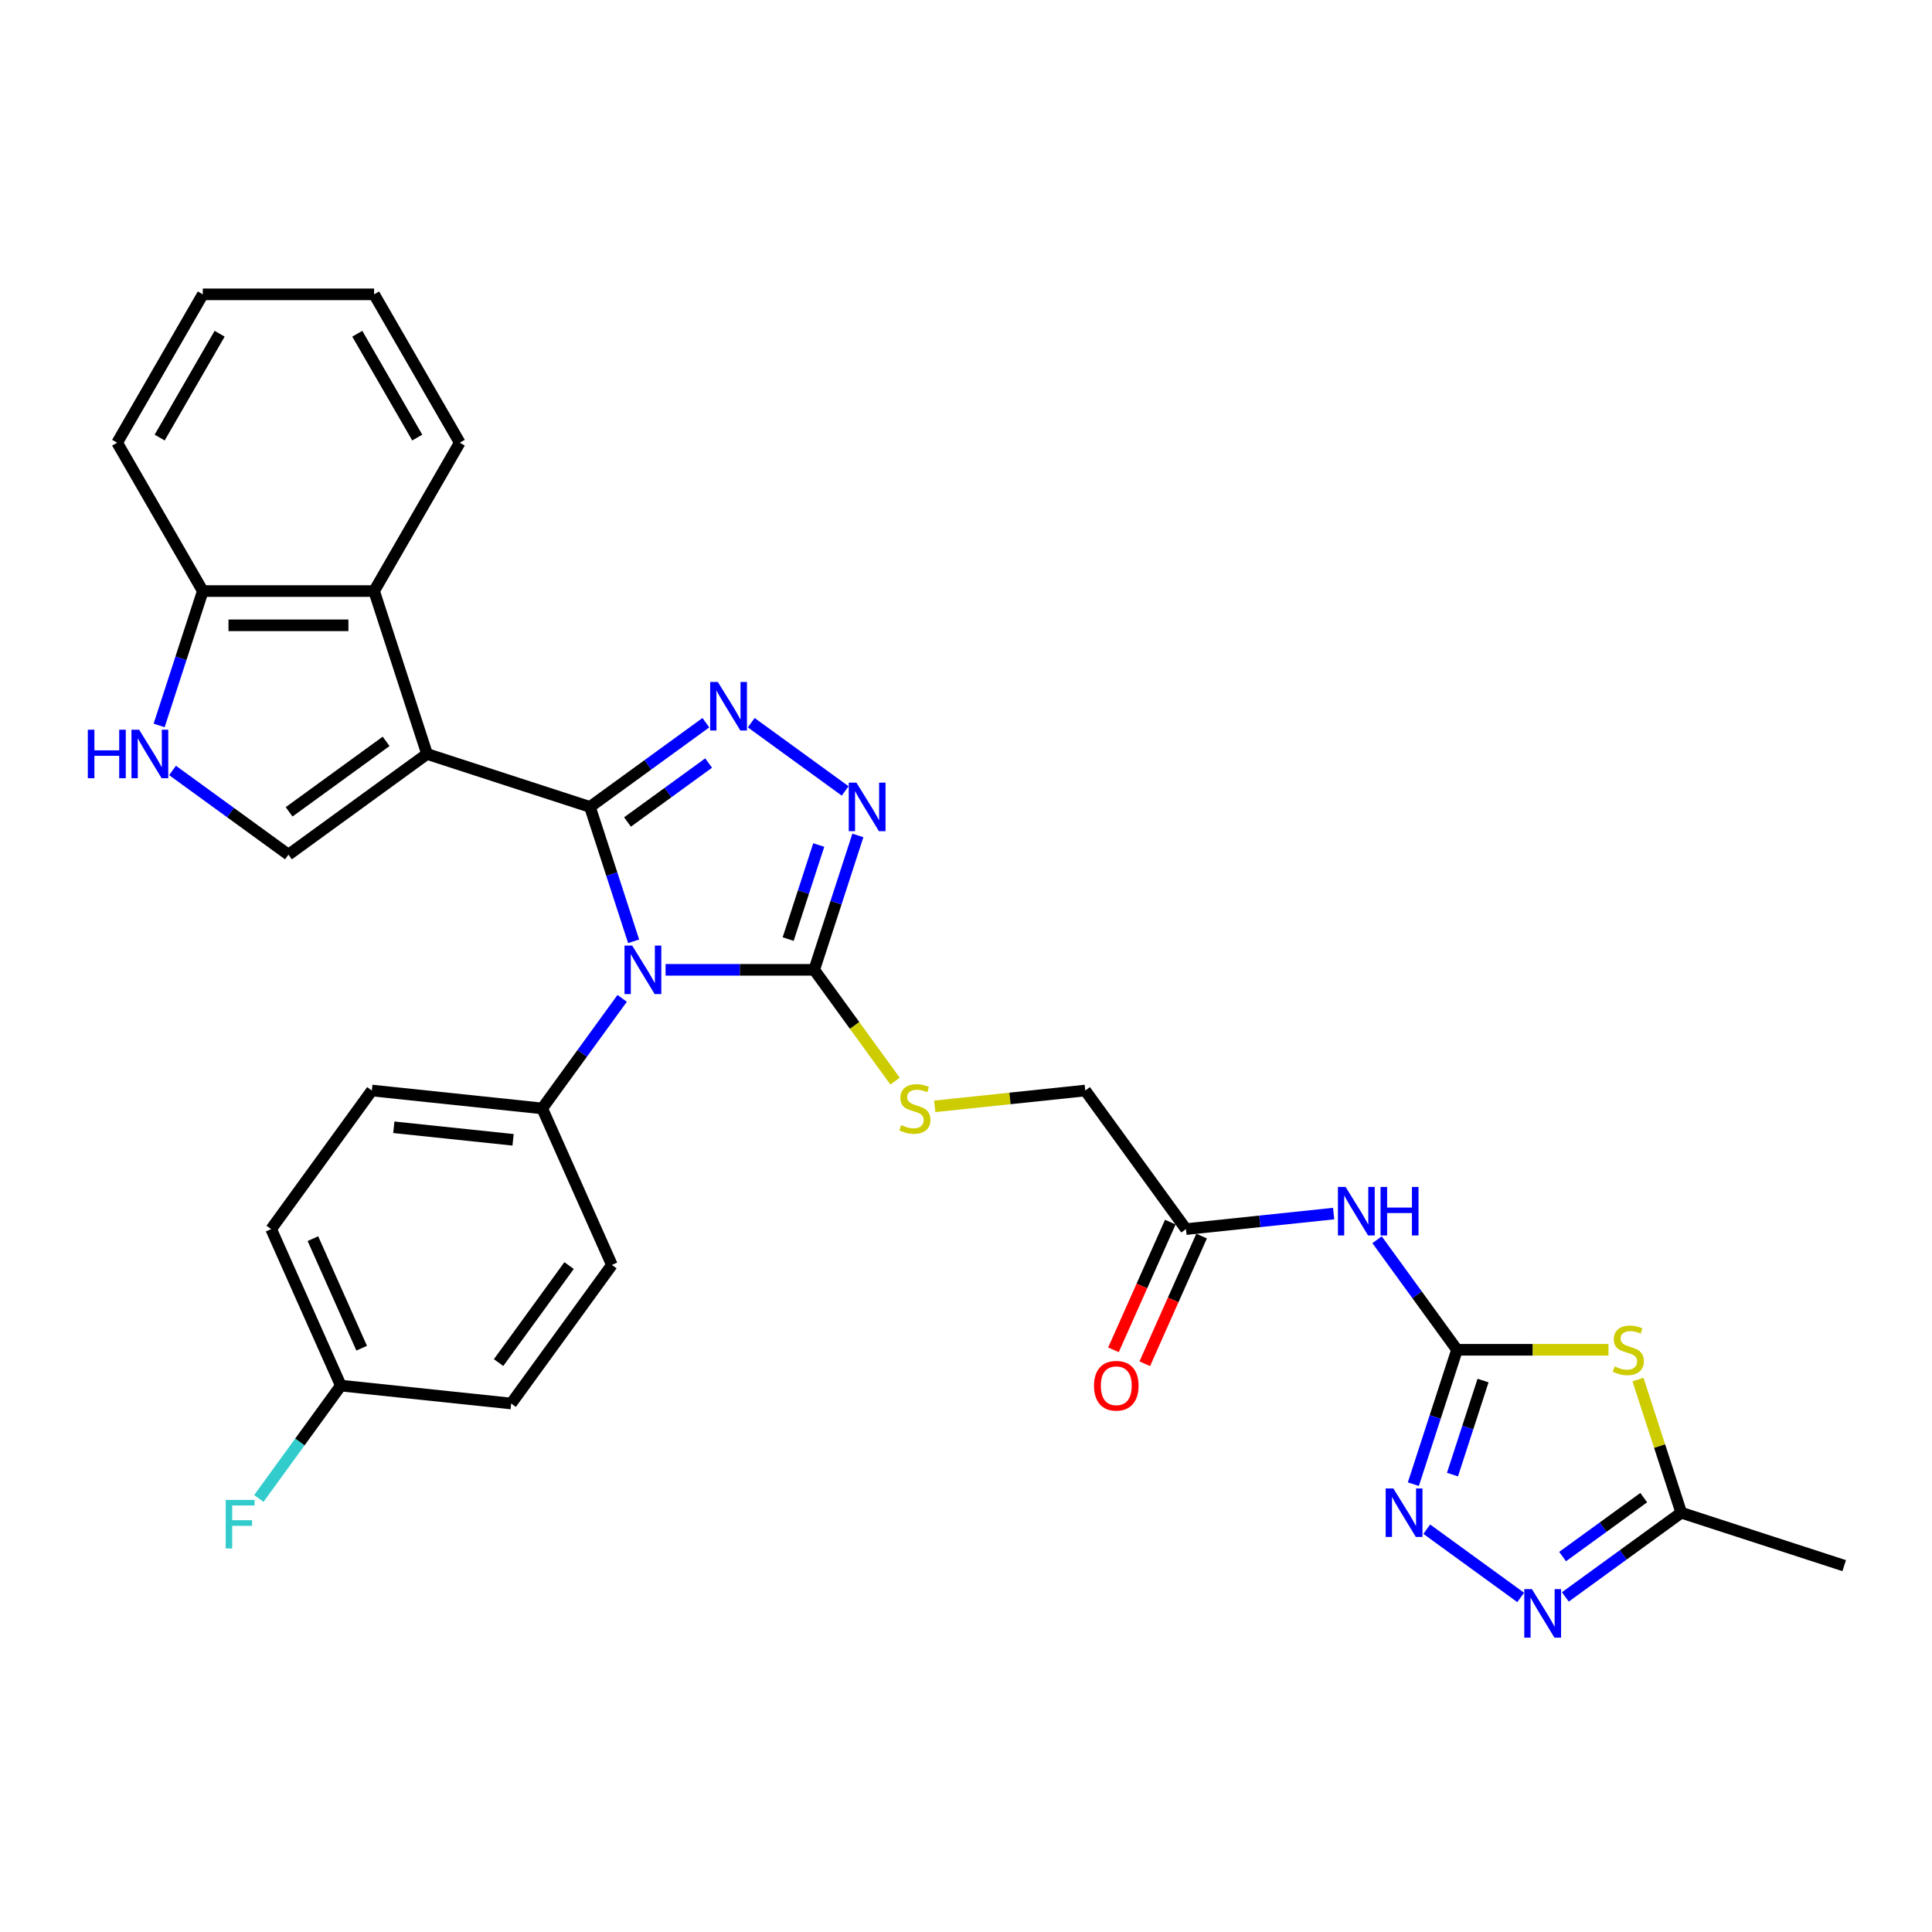<?xml version='1.0' encoding='iso-8859-1'?>
<svg version='1.1' baseProfile='full'
              xmlns='http://www.w3.org/2000/svg'
                      xmlns:rdkit='http://www.rdkit.org/xml'
                      xmlns:xlink='http://www.w3.org/1999/xlink'
                  xml:space='preserve'
width='1000px' height='1000px' viewBox='0 0 1000 1000'>
<!-- END OF HEADER -->
<rect style='opacity:1.0;fill:#FFFFFF;stroke:none' width='1000' height='1000' x='0' y='0'> </rect>
<path class='bond-0' d='M 305.365,417.656 L 316.666,452.434' style='fill:none;fill-rule:evenodd;stroke:#000000;stroke-width:6px;stroke-linecap:butt;stroke-linejoin:miter;stroke-opacity:1' />
<path class='bond-0' d='M 316.666,452.434 L 327.966,487.212' style='fill:none;fill-rule:evenodd;stroke:#0000FF;stroke-width:6px;stroke-linecap:butt;stroke-linejoin:miter;stroke-opacity:1' />
<path class='bond-1' d='M 305.365,417.656 L 221.037,390.256' style='fill:none;fill-rule:evenodd;stroke:#000000;stroke-width:6px;stroke-linecap:butt;stroke-linejoin:miter;stroke-opacity:1' />
<path class='bond-2' d='M 305.365,417.656 L 335.363,395.862' style='fill:none;fill-rule:evenodd;stroke:#000000;stroke-width:6px;stroke-linecap:butt;stroke-linejoin:miter;stroke-opacity:1' />
<path class='bond-2' d='M 335.363,395.862 L 365.36,374.067' style='fill:none;fill-rule:evenodd;stroke:#0000FF;stroke-width:6px;stroke-linecap:butt;stroke-linejoin:miter;stroke-opacity:1' />
<path class='bond-2' d='M 324.788,425.464 L 345.786,410.208' style='fill:none;fill-rule:evenodd;stroke:#000000;stroke-width:6px;stroke-linecap:butt;stroke-linejoin:miter;stroke-opacity:1' />
<path class='bond-2' d='M 345.786,410.208 L 366.784,394.952' style='fill:none;fill-rule:evenodd;stroke:#0000FF;stroke-width:6px;stroke-linecap:butt;stroke-linejoin:miter;stroke-opacity:1' />
<path class='bond-3' d='M 344.505,501.984 L 382.969,501.984' style='fill:none;fill-rule:evenodd;stroke:#0000FF;stroke-width:6px;stroke-linecap:butt;stroke-linejoin:miter;stroke-opacity:1' />
<path class='bond-3' d='M 382.969,501.984 L 421.433,501.984' style='fill:none;fill-rule:evenodd;stroke:#000000;stroke-width:6px;stroke-linecap:butt;stroke-linejoin:miter;stroke-opacity:1' />
<path class='bond-14' d='M 322.033,516.756 L 301.34,545.237' style='fill:none;fill-rule:evenodd;stroke:#0000FF;stroke-width:6px;stroke-linecap:butt;stroke-linejoin:miter;stroke-opacity:1' />
<path class='bond-14' d='M 301.34,545.237 L 280.648,573.717' style='fill:none;fill-rule:evenodd;stroke:#000000;stroke-width:6px;stroke-linecap:butt;stroke-linejoin:miter;stroke-opacity:1' />
<path class='bond-7' d='M 221.037,390.256 L 149.304,442.373' style='fill:none;fill-rule:evenodd;stroke:#000000;stroke-width:6px;stroke-linecap:butt;stroke-linejoin:miter;stroke-opacity:1' />
<path class='bond-7' d='M 199.854,383.727 L 149.64,420.209' style='fill:none;fill-rule:evenodd;stroke:#000000;stroke-width:6px;stroke-linecap:butt;stroke-linejoin:miter;stroke-opacity:1' />
<path class='bond-11' d='M 221.037,390.256 L 193.638,305.928' style='fill:none;fill-rule:evenodd;stroke:#000000;stroke-width:6px;stroke-linecap:butt;stroke-linejoin:miter;stroke-opacity:1' />
<path class='bond-5' d='M 388.839,374.067 L 437.456,409.39' style='fill:none;fill-rule:evenodd;stroke:#0000FF;stroke-width:6px;stroke-linecap:butt;stroke-linejoin:miter;stroke-opacity:1' />
<path class='bond-15' d='M 421.433,501.984 L 442.358,530.784' style='fill:none;fill-rule:evenodd;stroke:#000000;stroke-width:6px;stroke-linecap:butt;stroke-linejoin:miter;stroke-opacity:1' />
<path class='bond-15' d='M 442.358,530.784 L 463.283,559.585' style='fill:none;fill-rule:evenodd;stroke:#CCCC00;stroke-width:6px;stroke-linecap:butt;stroke-linejoin:miter;stroke-opacity:1' />
<path class='bond-31' d='M 421.433,501.984 L 432.733,467.206' style='fill:none;fill-rule:evenodd;stroke:#000000;stroke-width:6px;stroke-linecap:butt;stroke-linejoin:miter;stroke-opacity:1' />
<path class='bond-31' d='M 432.733,467.206 L 444.033,432.428' style='fill:none;fill-rule:evenodd;stroke:#0000FF;stroke-width:6px;stroke-linecap:butt;stroke-linejoin:miter;stroke-opacity:1' />
<path class='bond-31' d='M 407.957,486.07 L 415.867,461.726' style='fill:none;fill-rule:evenodd;stroke:#000000;stroke-width:6px;stroke-linecap:butt;stroke-linejoin:miter;stroke-opacity:1' />
<path class='bond-31' d='M 415.867,461.726 L 423.778,437.381' style='fill:none;fill-rule:evenodd;stroke:#0000FF;stroke-width:6px;stroke-linecap:butt;stroke-linejoin:miter;stroke-opacity:1' />
<path class='bond-4' d='M 754.15,698.648 L 733.457,670.167' style='fill:none;fill-rule:evenodd;stroke:#000000;stroke-width:6px;stroke-linecap:butt;stroke-linejoin:miter;stroke-opacity:1' />
<path class='bond-4' d='M 733.457,670.167 L 712.765,641.687' style='fill:none;fill-rule:evenodd;stroke:#0000FF;stroke-width:6px;stroke-linecap:butt;stroke-linejoin:miter;stroke-opacity:1' />
<path class='bond-6' d='M 754.15,698.648 L 793.35,698.648' style='fill:none;fill-rule:evenodd;stroke:#000000;stroke-width:6px;stroke-linecap:butt;stroke-linejoin:miter;stroke-opacity:1' />
<path class='bond-6' d='M 793.35,698.648 L 832.55,698.648' style='fill:none;fill-rule:evenodd;stroke:#CCCC00;stroke-width:6px;stroke-linecap:butt;stroke-linejoin:miter;stroke-opacity:1' />
<path class='bond-8' d='M 754.15,698.648 L 742.85,733.426' style='fill:none;fill-rule:evenodd;stroke:#000000;stroke-width:6px;stroke-linecap:butt;stroke-linejoin:miter;stroke-opacity:1' />
<path class='bond-8' d='M 742.85,733.426 L 731.55,768.204' style='fill:none;fill-rule:evenodd;stroke:#0000FF;stroke-width:6px;stroke-linecap:butt;stroke-linejoin:miter;stroke-opacity:1' />
<path class='bond-8' d='M 767.625,714.562 L 759.715,738.906' style='fill:none;fill-rule:evenodd;stroke:#000000;stroke-width:6px;stroke-linecap:butt;stroke-linejoin:miter;stroke-opacity:1' />
<path class='bond-8' d='M 759.715,738.906 L 751.805,763.251' style='fill:none;fill-rule:evenodd;stroke:#0000FF;stroke-width:6px;stroke-linecap:butt;stroke-linejoin:miter;stroke-opacity:1' />
<path class='bond-13' d='M 847.825,714.059 L 859.021,748.517' style='fill:none;fill-rule:evenodd;stroke:#CCCC00;stroke-width:6px;stroke-linecap:butt;stroke-linejoin:miter;stroke-opacity:1' />
<path class='bond-13' d='M 859.021,748.517 L 870.217,782.976' style='fill:none;fill-rule:evenodd;stroke:#000000;stroke-width:6px;stroke-linecap:butt;stroke-linejoin:miter;stroke-opacity:1' />
<path class='bond-12' d='M 149.304,442.373 L 119.307,420.579' style='fill:none;fill-rule:evenodd;stroke:#000000;stroke-width:6px;stroke-linecap:butt;stroke-linejoin:miter;stroke-opacity:1' />
<path class='bond-12' d='M 119.307,420.579 L 89.31,398.785' style='fill:none;fill-rule:evenodd;stroke:#0000FF;stroke-width:6px;stroke-linecap:butt;stroke-linejoin:miter;stroke-opacity:1' />
<path class='bond-9' d='M 738.49,791.506 L 787.107,826.828' style='fill:none;fill-rule:evenodd;stroke:#0000FF;stroke-width:6px;stroke-linecap:butt;stroke-linejoin:miter;stroke-opacity:1' />
<path class='bond-35' d='M 810.223,826.565 L 840.22,804.77' style='fill:none;fill-rule:evenodd;stroke:#0000FF;stroke-width:6px;stroke-linecap:butt;stroke-linejoin:miter;stroke-opacity:1' />
<path class='bond-35' d='M 840.22,804.77 L 870.217,782.976' style='fill:none;fill-rule:evenodd;stroke:#000000;stroke-width:6px;stroke-linecap:butt;stroke-linejoin:miter;stroke-opacity:1' />
<path class='bond-35' d='M 808.799,805.68 L 829.797,790.424' style='fill:none;fill-rule:evenodd;stroke:#0000FF;stroke-width:6px;stroke-linecap:butt;stroke-linejoin:miter;stroke-opacity:1' />
<path class='bond-35' d='M 829.797,790.424 L 850.795,775.168' style='fill:none;fill-rule:evenodd;stroke:#000000;stroke-width:6px;stroke-linecap:butt;stroke-linejoin:miter;stroke-opacity:1' />
<path class='bond-10' d='M 690.293,628.148 L 652.071,632.166' style='fill:none;fill-rule:evenodd;stroke:#0000FF;stroke-width:6px;stroke-linecap:butt;stroke-linejoin:miter;stroke-opacity:1' />
<path class='bond-10' d='M 652.071,632.166 L 613.85,636.183' style='fill:none;fill-rule:evenodd;stroke:#000000;stroke-width:6px;stroke-linecap:butt;stroke-linejoin:miter;stroke-opacity:1' />
<path class='bond-17' d='M 193.638,305.928 L 104.97,305.928' style='fill:none;fill-rule:evenodd;stroke:#000000;stroke-width:6px;stroke-linecap:butt;stroke-linejoin:miter;stroke-opacity:1' />
<path class='bond-17' d='M 180.337,323.661 L 118.27,323.661' style='fill:none;fill-rule:evenodd;stroke:#000000;stroke-width:6px;stroke-linecap:butt;stroke-linejoin:miter;stroke-opacity:1' />
<path class='bond-26' d='M 193.638,305.928 L 237.971,229.139' style='fill:none;fill-rule:evenodd;stroke:#000000;stroke-width:6px;stroke-linecap:butt;stroke-linejoin:miter;stroke-opacity:1' />
<path class='bond-32' d='M 82.37,375.484 L 93.67,340.706' style='fill:none;fill-rule:evenodd;stroke:#0000FF;stroke-width:6px;stroke-linecap:butt;stroke-linejoin:miter;stroke-opacity:1' />
<path class='bond-32' d='M 93.67,340.706 L 104.97,305.928' style='fill:none;fill-rule:evenodd;stroke:#000000;stroke-width:6px;stroke-linecap:butt;stroke-linejoin:miter;stroke-opacity:1' />
<path class='bond-27' d='M 870.217,782.976 L 954.545,810.376' style='fill:none;fill-rule:evenodd;stroke:#000000;stroke-width:6px;stroke-linecap:butt;stroke-linejoin:miter;stroke-opacity:1' />
<path class='bond-20' d='M 280.648,573.717 L 192.466,564.449' style='fill:none;fill-rule:evenodd;stroke:#000000;stroke-width:6px;stroke-linecap:butt;stroke-linejoin:miter;stroke-opacity:1' />
<path class='bond-20' d='M 265.567,589.964 L 203.839,583.476' style='fill:none;fill-rule:evenodd;stroke:#000000;stroke-width:6px;stroke-linecap:butt;stroke-linejoin:miter;stroke-opacity:1' />
<path class='bond-21' d='M 280.648,573.717 L 316.712,654.719' style='fill:none;fill-rule:evenodd;stroke:#000000;stroke-width:6px;stroke-linecap:butt;stroke-linejoin:miter;stroke-opacity:1' />
<path class='bond-19' d='M 483.818,572.638 L 522.775,568.544' style='fill:none;fill-rule:evenodd;stroke:#CCCC00;stroke-width:6px;stroke-linecap:butt;stroke-linejoin:miter;stroke-opacity:1' />
<path class='bond-19' d='M 522.775,568.544 L 561.733,564.449' style='fill:none;fill-rule:evenodd;stroke:#000000;stroke-width:6px;stroke-linecap:butt;stroke-linejoin:miter;stroke-opacity:1' />
<path class='bond-16' d='M 613.85,636.183 L 561.733,564.449' style='fill:none;fill-rule:evenodd;stroke:#000000;stroke-width:6px;stroke-linecap:butt;stroke-linejoin:miter;stroke-opacity:1' />
<path class='bond-18' d='M 605.75,632.576 L 591.038,665.62' style='fill:none;fill-rule:evenodd;stroke:#000000;stroke-width:6px;stroke-linecap:butt;stroke-linejoin:miter;stroke-opacity:1' />
<path class='bond-18' d='M 591.038,665.62 L 576.326,698.664' style='fill:none;fill-rule:evenodd;stroke:#FF0000;stroke-width:6px;stroke-linecap:butt;stroke-linejoin:miter;stroke-opacity:1' />
<path class='bond-18' d='M 621.95,639.789 L 607.238,672.833' style='fill:none;fill-rule:evenodd;stroke:#000000;stroke-width:6px;stroke-linecap:butt;stroke-linejoin:miter;stroke-opacity:1' />
<path class='bond-18' d='M 607.238,672.833 L 592.526,705.877' style='fill:none;fill-rule:evenodd;stroke:#FF0000;stroke-width:6px;stroke-linecap:butt;stroke-linejoin:miter;stroke-opacity:1' />
<path class='bond-28' d='M 104.97,305.928 L 60.636,229.139' style='fill:none;fill-rule:evenodd;stroke:#000000;stroke-width:6px;stroke-linecap:butt;stroke-linejoin:miter;stroke-opacity:1' />
<path class='bond-24' d='M 192.466,564.449 L 140.348,636.183' style='fill:none;fill-rule:evenodd;stroke:#000000;stroke-width:6px;stroke-linecap:butt;stroke-linejoin:miter;stroke-opacity:1' />
<path class='bond-23' d='M 316.712,654.719 L 264.595,726.453' style='fill:none;fill-rule:evenodd;stroke:#000000;stroke-width:6px;stroke-linecap:butt;stroke-linejoin:miter;stroke-opacity:1' />
<path class='bond-23' d='M 294.548,655.056 L 258.065,705.27' style='fill:none;fill-rule:evenodd;stroke:#000000;stroke-width:6px;stroke-linecap:butt;stroke-linejoin:miter;stroke-opacity:1' />
<path class='bond-22' d='M 176.413,717.185 L 264.595,726.453' style='fill:none;fill-rule:evenodd;stroke:#000000;stroke-width:6px;stroke-linecap:butt;stroke-linejoin:miter;stroke-opacity:1' />
<path class='bond-25' d='M 176.413,717.185 L 155.195,746.388' style='fill:none;fill-rule:evenodd;stroke:#000000;stroke-width:6px;stroke-linecap:butt;stroke-linejoin:miter;stroke-opacity:1' />
<path class='bond-25' d='M 155.195,746.388 L 133.977,775.592' style='fill:none;fill-rule:evenodd;stroke:#33CCCC;stroke-width:6px;stroke-linecap:butt;stroke-linejoin:miter;stroke-opacity:1' />
<path class='bond-33' d='M 176.413,717.185 L 140.348,636.183' style='fill:none;fill-rule:evenodd;stroke:#000000;stroke-width:6px;stroke-linecap:butt;stroke-linejoin:miter;stroke-opacity:1' />
<path class='bond-33' d='M 187.203,697.822 L 161.958,641.12' style='fill:none;fill-rule:evenodd;stroke:#000000;stroke-width:6px;stroke-linecap:butt;stroke-linejoin:miter;stroke-opacity:1' />
<path class='bond-29' d='M 237.971,229.139 L 193.638,152.351' style='fill:none;fill-rule:evenodd;stroke:#000000;stroke-width:6px;stroke-linecap:butt;stroke-linejoin:miter;stroke-opacity:1' />
<path class='bond-29' d='M 215.964,226.488 L 184.93,172.736' style='fill:none;fill-rule:evenodd;stroke:#000000;stroke-width:6px;stroke-linecap:butt;stroke-linejoin:miter;stroke-opacity:1' />
<path class='bond-34' d='M 60.636,229.139 L 104.97,152.351' style='fill:none;fill-rule:evenodd;stroke:#000000;stroke-width:6px;stroke-linecap:butt;stroke-linejoin:miter;stroke-opacity:1' />
<path class='bond-34' d='M 82.644,226.488 L 113.677,172.736' style='fill:none;fill-rule:evenodd;stroke:#000000;stroke-width:6px;stroke-linecap:butt;stroke-linejoin:miter;stroke-opacity:1' />
<path class='bond-30' d='M 193.638,152.351 L 104.97,152.351' style='fill:none;fill-rule:evenodd;stroke:#000000;stroke-width:6px;stroke-linecap:butt;stroke-linejoin:miter;stroke-opacity:1' />
<path  class='atom-1' d='M 327.215 489.428
L 335.443 502.729
Q 336.259 504.041, 337.571 506.417
Q 338.883 508.793, 338.954 508.935
L 338.954 489.428
L 342.288 489.428
L 342.288 514.539
L 338.848 514.539
L 330.017 499.998
Q 328.988 498.295, 327.889 496.344
Q 326.825 494.394, 326.505 493.791
L 326.505 514.539
L 323.242 514.539
L 323.242 489.428
L 327.215 489.428
' fill='#0000FF'/>
<path  class='atom-3' d='M 371.549 352.983
L 379.777 366.283
Q 380.593 367.595, 381.905 369.971
Q 383.217 372.348, 383.288 372.49
L 383.288 352.983
L 386.622 352.983
L 386.622 378.093
L 383.182 378.093
L 374.35 363.552
Q 373.322 361.85, 372.222 359.899
Q 371.158 357.948, 370.839 357.345
L 370.839 378.093
L 367.576 378.093
L 367.576 352.983
L 371.549 352.983
' fill='#0000FF'/>
<path  class='atom-6' d='M 443.282 405.1
L 451.511 418.4
Q 452.326 419.713, 453.639 422.089
Q 454.951 424.465, 455.022 424.607
L 455.022 405.1
L 458.356 405.1
L 458.356 430.211
L 454.915 430.211
L 446.084 415.67
Q 445.056 413.967, 443.956 412.016
Q 442.892 410.066, 442.573 409.463
L 442.573 430.211
L 439.31 430.211
L 439.31 405.1
L 443.282 405.1
' fill='#0000FF'/>
<path  class='atom-7' d='M 835.724 707.267
Q 836.008 707.373, 837.178 707.87
Q 838.349 708.366, 839.626 708.685
Q 840.938 708.969, 842.215 708.969
Q 844.591 708.969, 845.974 707.834
Q 847.357 706.664, 847.357 704.642
Q 847.357 703.259, 846.648 702.408
Q 845.974 701.557, 844.91 701.095
Q 843.846 700.634, 842.073 700.102
Q 839.838 699.429, 838.491 698.79
Q 837.178 698.152, 836.221 696.804
Q 835.299 695.456, 835.299 693.186
Q 835.299 690.03, 837.427 688.079
Q 839.59 686.128, 843.846 686.128
Q 846.754 686.128, 850.053 687.512
L 849.237 690.243
Q 846.222 689.001, 843.953 689.001
Q 841.505 689.001, 840.158 690.03
Q 838.81 691.023, 838.845 692.761
Q 838.845 694.108, 839.519 694.924
Q 840.228 695.74, 841.222 696.201
Q 842.25 696.662, 843.953 697.194
Q 846.222 697.903, 847.57 698.613
Q 848.918 699.322, 849.876 700.776
Q 850.869 702.195, 850.869 704.642
Q 850.869 708.118, 848.528 709.998
Q 846.222 711.842, 842.357 711.842
Q 840.122 711.842, 838.42 711.345
Q 836.753 710.884, 834.767 710.069
L 835.724 707.267
' fill='#CCCC00'/>
<path  class='atom-9' d='M 721.199 770.421
L 729.428 783.721
Q 730.244 785.033, 731.556 787.41
Q 732.868 789.786, 732.939 789.928
L 732.939 770.421
L 736.273 770.421
L 736.273 795.532
L 732.833 795.532
L 724.001 780.99
Q 722.973 779.288, 721.873 777.337
Q 720.809 775.386, 720.49 774.783
L 720.49 795.532
L 717.227 795.532
L 717.227 770.421
L 721.199 770.421
' fill='#0000FF'/>
<path  class='atom-10' d='M 792.933 822.539
L 801.161 835.839
Q 801.977 837.151, 803.29 839.527
Q 804.602 841.904, 804.673 842.045
L 804.673 822.539
L 808.007 822.539
L 808.007 847.649
L 804.566 847.649
L 795.735 833.108
Q 794.706 831.405, 793.607 829.455
Q 792.543 827.504, 792.224 826.901
L 792.224 847.649
L 788.961 847.649
L 788.961 822.539
L 792.933 822.539
' fill='#0000FF'/>
<path  class='atom-11' d='M 696.482 614.359
L 704.71 627.659
Q 705.526 628.972, 706.838 631.348
Q 708.15 633.724, 708.221 633.866
L 708.221 614.359
L 711.555 614.359
L 711.555 639.47
L 708.115 639.47
L 699.284 624.928
Q 698.255 623.226, 697.156 621.275
Q 696.092 619.325, 695.772 618.722
L 695.772 639.47
L 692.509 639.47
L 692.509 614.359
L 696.482 614.359
' fill='#0000FF'/>
<path  class='atom-11' d='M 714.57 614.359
L 717.975 614.359
L 717.975 625.035
L 730.814 625.035
L 730.814 614.359
L 734.219 614.359
L 734.219 639.47
L 730.814 639.47
L 730.814 627.872
L 717.975 627.872
L 717.975 639.47
L 714.57 639.47
L 714.57 614.359
' fill='#0000FF'/>
<path  class='atom-13' d='M 45.455 377.7
L 48.859 377.7
L 48.859 388.376
L 61.699 388.376
L 61.699 377.7
L 65.103 377.7
L 65.103 402.811
L 61.699 402.811
L 61.699 391.213
L 48.859 391.213
L 48.859 402.811
L 45.455 402.811
L 45.455 377.7
' fill='#0000FF'/>
<path  class='atom-13' d='M 72.019 377.7
L 80.248 391.001
Q 81.064 392.313, 82.376 394.689
Q 83.688 397.066, 83.759 397.207
L 83.759 377.7
L 87.093 377.7
L 87.093 402.811
L 83.653 402.811
L 74.821 388.27
Q 73.793 386.567, 72.693 384.617
Q 71.629 382.666, 71.31 382.063
L 71.31 402.811
L 68.047 402.811
L 68.047 377.7
L 72.019 377.7
' fill='#0000FF'/>
<path  class='atom-16' d='M 466.457 582.336
Q 466.741 582.442, 467.911 582.939
Q 469.082 583.435, 470.359 583.755
Q 471.671 584.038, 472.948 584.038
Q 475.324 584.038, 476.707 582.903
Q 478.09 581.733, 478.09 579.711
Q 478.09 578.328, 477.381 577.477
Q 476.707 576.626, 475.643 576.165
Q 474.579 575.704, 472.806 575.172
Q 470.571 574.498, 469.224 573.859
Q 467.911 573.221, 466.954 571.873
Q 466.032 570.525, 466.032 568.255
Q 466.032 565.099, 468.16 563.148
Q 470.323 561.198, 474.579 561.198
Q 477.487 561.198, 480.786 562.581
L 479.97 565.312
Q 476.955 564.07, 474.686 564.07
Q 472.238 564.07, 470.891 565.099
Q 469.543 566.092, 469.578 567.83
Q 469.578 569.178, 470.252 569.993
Q 470.962 570.809, 471.955 571.27
Q 472.983 571.731, 474.686 572.263
Q 476.955 572.973, 478.303 573.682
Q 479.651 574.391, 480.609 575.845
Q 481.602 577.264, 481.602 579.711
Q 481.602 583.187, 479.261 585.067
Q 476.955 586.911, 473.09 586.911
Q 470.855 586.911, 469.153 586.415
Q 467.486 585.954, 465.5 585.138
L 466.457 582.336
' fill='#CCCC00'/>
<path  class='atom-19' d='M 566.259 717.256
Q 566.259 711.226, 569.238 707.857
Q 572.217 704.488, 577.786 704.488
Q 583.354 704.488, 586.333 707.857
Q 589.313 711.226, 589.313 717.256
Q 589.313 723.356, 586.298 726.832
Q 583.283 730.272, 577.786 730.272
Q 572.253 730.272, 569.238 726.832
Q 566.259 723.392, 566.259 717.256
M 577.786 727.435
Q 581.616 727.435, 583.673 724.881
Q 585.766 722.292, 585.766 717.256
Q 585.766 712.326, 583.673 709.843
Q 581.616 707.325, 577.786 707.325
Q 573.955 707.325, 571.863 709.808
Q 569.806 712.29, 569.806 717.256
Q 569.806 722.328, 571.863 724.881
Q 573.955 727.435, 577.786 727.435
' fill='#FF0000'/>
<path  class='atom-26' d='M 116.829 776.363
L 131.761 776.363
L 131.761 779.236
L 120.198 779.236
L 120.198 786.861
L 130.484 786.861
L 130.484 789.77
L 120.198 789.77
L 120.198 801.474
L 116.829 801.474
L 116.829 776.363
' fill='#33CCCC'/>
</svg>
